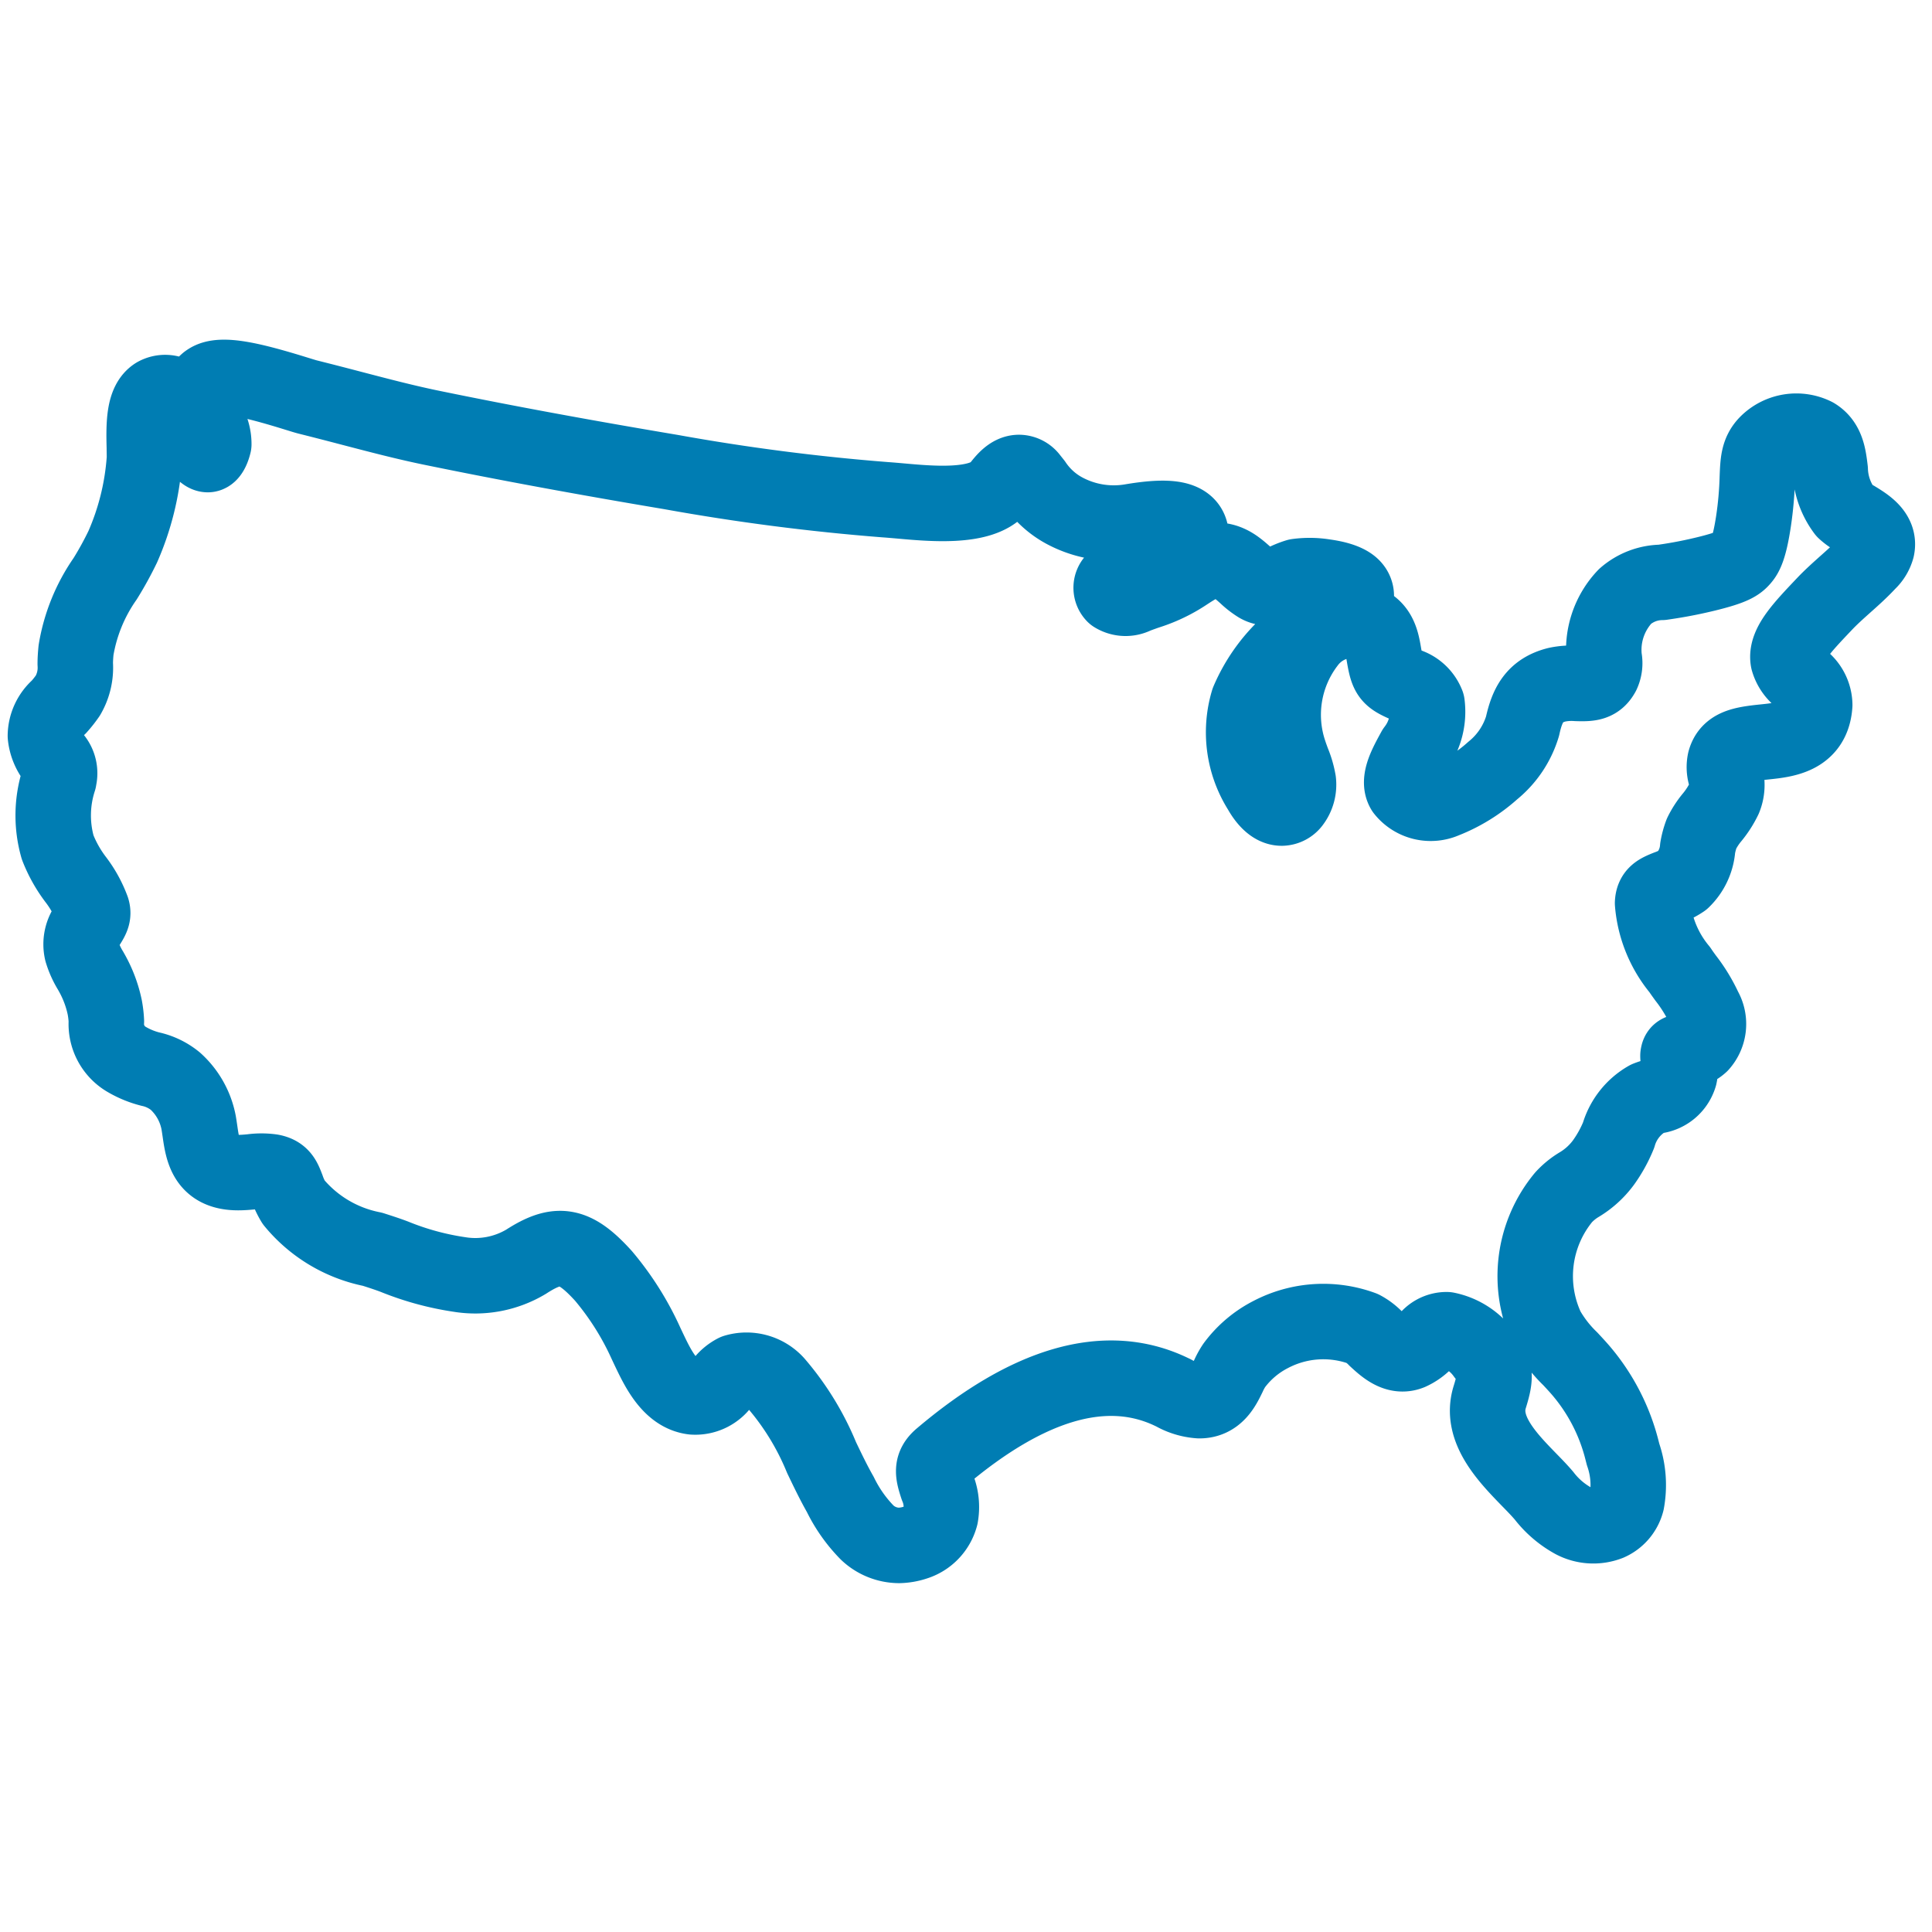 <svg id="US" xmlns="http://www.w3.org/2000/svg" width="64" height="64" viewBox="0 0 64 64">
  <rect id="Rectangle_70" data-name="Rectangle 70" width="64" height="64" fill="none"/>
  <path id="Path_1504" data-name="Path 1504" d="M29.532,39.944a1.544,1.544,0,0,1-1.056-.426,4.818,4.818,0,0,1-.89-1.263c-.215-.377-.412-.786-.62-1.22a9.005,9.005,0,0,0-1.509-2.462,1.32,1.32,0,0,0-1.349-.379,1.257,1.257,0,0,0-.419.35,1.089,1.089,0,0,1-.976.481c-.76-.09-1.166-.941-1.463-1.562-.036-.076-.07-.148-.1-.212a9.6,9.6,0,0,0-1.413-2.24c-.954-1.049-1.5-1.15-2.558-.466a3.275,3.275,0,0,1-2.22.422,9.33,9.33,0,0,1-2.142-.586c-.228-.087-.471-.165-.729-.248a4.506,4.506,0,0,1-2.611-1.558,2.389,2.389,0,0,1-.217-.464c-.114-.3-.182-.48-.517-.543a2.43,2.43,0,0,0-.663,0c-.141.013-.286.026-.433.026H7.638c-1.065,0-1.17-.721-1.262-1.358-.014-.094-.028-.191-.044-.288a2.47,2.47,0,0,0-.773-1.383,1.963,1.963,0,0,0-.831-.4,3.021,3.021,0,0,1-.806-.335,1.355,1.355,0,0,1-.648-1.248,3.332,3.332,0,0,0-.055-.468,4,4,0,0,0-.381-1.051c-.028-.054-.058-.106-.089-.161a2.672,2.672,0,0,1-.285-.633,1.057,1.057,0,0,1,.2-.894c.128-.206.193-.322.137-.506a3.76,3.76,0,0,0-.546-.987,4.416,4.416,0,0,1-.595-1.063A3.853,3.853,0,0,1,1.7,14.576l0-.015a.773.773,0,0,0-.161-.7,1.5,1.5,0,0,1-.285-.735,1.284,1.284,0,0,1,.442-.953A3.77,3.77,0,0,0,2,11.788a1.832,1.832,0,0,0,.243-1.046c0-.146.01-.3.026-.456a5.771,5.771,0,0,1,.963-2.363,11.34,11.34,0,0,0,.584-1.061,8.743,8.743,0,0,0,.716-2.879c.008-.083,0-.241,0-.407-.023-.809-.009-1.5.382-1.743a.636.636,0,0,1,.664.031A1.35,1.35,0,0,1,6.2,2.982a3.083,3.083,0,0,0,.08.388c.085.276.262.44.352.439.055,0,.141-.111.2-.346a1.387,1.387,0,0,0-.2-.719c-.19-.422-.406-.9-.074-1.291a.428.428,0,0,1,.1-.084c.41-.273,1.417-.042,2.909.42.172.053.306.095.375.112.456.114.917.233,1.363.35.936.244,1.9.5,2.865.694,2.355.483,4.91.955,7.808,1.442a71.162,71.162,0,0,0,7.1.917c.147.01.317.025.5.041,1.019.092,2.559.23,3.194-.373.025-.024.066-.075.105-.125.15-.188.356-.446.63-.446h0a.479.479,0,0,1,.379.2l.13.163a2.787,2.787,0,0,0,1.067.94,3.459,3.459,0,0,0,2.1.331l.042-.007c1.051-.177,1.626-.133,1.864.139a.474.474,0,0,1,.083.475.784.784,0,0,1-.382.408,3.8,3.8,0,0,0-.384.278,2.61,2.61,0,0,1-.759.468,1.83,1.83,0,0,1-.488.074c-.277.017-.451.037-.542.159a.346.346,0,0,0,.038.431.72.72,0,0,0,.713.028c.12-.046.244-.09.366-.133a5.068,5.068,0,0,0,1.1-.491l.009-.006c.081-.048.161-.1.239-.152.464-.3.989-.644,1.655-.132.1.075.193.159.283.239a2.512,2.512,0,0,0,.409.319c.277.158.482.072.824-.094a2.742,2.742,0,0,1,.469-.193,3.081,3.081,0,0,1,.916.014c.773.108.922.329.971.4a.418.418,0,0,1-.039.513.835.835,0,0,1-.342.236,5.428,5.428,0,0,0-3.129,2.966,3.59,3.59,0,0,0,.406,2.957c.123.221.377.587.7.587h.01a.458.458,0,0,0,.345-.175.976.976,0,0,0,.2-.711,3,3,0,0,0-.19-.647c-.036-.1-.074-.2-.106-.3a3.927,3.927,0,0,1,.6-3.64,1.844,1.844,0,0,1,1.7-.736c.666.157.749.647.83,1.121.005.029.01.059.015.088.112.637.182.687.793.953a1.042,1.042,0,0,1,.622.6,2.049,2.049,0,0,1-.416,1.515c-.274.5-.557,1.012-.359,1.343a1.144,1.144,0,0,0,1.35.336,5.27,5.27,0,0,0,1.6-.989,3.009,3.009,0,0,0,.987-1.47c.155-.709.4-1.187,1.141-1.374a2.33,2.33,0,0,1,.657-.043c.435.013.669,0,.847-.323a.824.824,0,0,0,.061-.509,2.575,2.575,0,0,1,.691-2.051A1.876,1.876,0,0,1,54.8,8.042c.339-.05.8-.119,1.452-.277.9-.219,1.065-.346,1.2-.5.115-.13.249-.346.386-1.255a11.993,11.993,0,0,0,.126-1.432c.021-.528.033-.846.317-1.139a1.375,1.375,0,0,1,1.586-.263c.4.244.456.678.511,1.138a2.4,2.4,0,0,0,.475,1.36,1.712,1.712,0,0,0,.351.25c.349.213.826.5.721.988a1.014,1.014,0,0,1-.282.465c-.242.261-.507.5-.762.726-.234.21-.477.426-.695.657-.749.789-1.291,1.359-1.2,1.862a1.145,1.145,0,0,0,.411.6,1.1,1.1,0,0,1,.468.878c-.072,1.065-.966,1.156-1.685,1.23s-1.157.152-1.287.631a.97.97,0,0,0,.015.462,1.193,1.193,0,0,1-.043.781,3.074,3.074,0,0,1-.4.622,2.725,2.725,0,0,0-.348.535,2.65,2.65,0,0,0-.13.483,1.652,1.652,0,0,1-.5,1.067,2.133,2.133,0,0,1-.484.244c-.332.131-.493.208-.509.511a3.958,3.958,0,0,0,.9,2.206l.019.028c.045.069.106.152.176.249a5.2,5.2,0,0,1,.621,1.016,1.015,1.015,0,0,1-.124,1.183.853.853,0,0,1-.527.222c-.193.028-.206.036-.224.15a.554.554,0,0,0,.029.186.888.888,0,0,1,.023.48.95.95,0,0,1-.795.67,2.423,2.423,0,0,0-.273.089,2.045,2.045,0,0,0-.951,1.209,4.4,4.4,0,0,1-.5.906,2.761,2.761,0,0,1-.8.729,2.316,2.316,0,0,0-.522.424,4.1,4.1,0,0,0-.551,4.355,4.411,4.411,0,0,0,.772.994c.106.114.215.231.32.351a6.518,6.518,0,0,1,1.4,2.7c.01.039.02.078.03.117a3.091,3.091,0,0,1,.121,1.567,1.049,1.049,0,0,1-.593.7,1.419,1.419,0,0,1-1.193-.077A3.125,3.125,0,0,1,50.9,38.3c-.132-.157-.3-.331-.48-.515-.735-.755-1.65-1.694-1.322-2.752.2-.646.233-.917-.176-1.42a2.026,2.026,0,0,0-1.247-.815h-.027a.813.813,0,0,0-.635.338,1.617,1.617,0,0,1-.553.411c-.45.181-.83-.17-1.135-.451a1.743,1.743,0,0,0-.442-.337,3.754,3.754,0,0,0-3.043.2,3.468,3.468,0,0,0-1.206,1.024,2.424,2.424,0,0,0-.191.348c-.177.364-.4.818-.962.818h0a2,2,0,0,1-.858-.259l-.125-.059c-2.138-.991-4.685-.253-7.57,2.191l0,0c-.337.286-.277.532-.132.978a1.709,1.709,0,0,1,.112.971,1.255,1.255,0,0,1-.839.879A1.819,1.819,0,0,1,29.532,39.944Z" transform="translate(0.25 11.25)" fill="none" stroke="#007db3" stroke-linecap="round" stroke-linejoin="round" stroke-width="2.5"/>
</svg>
